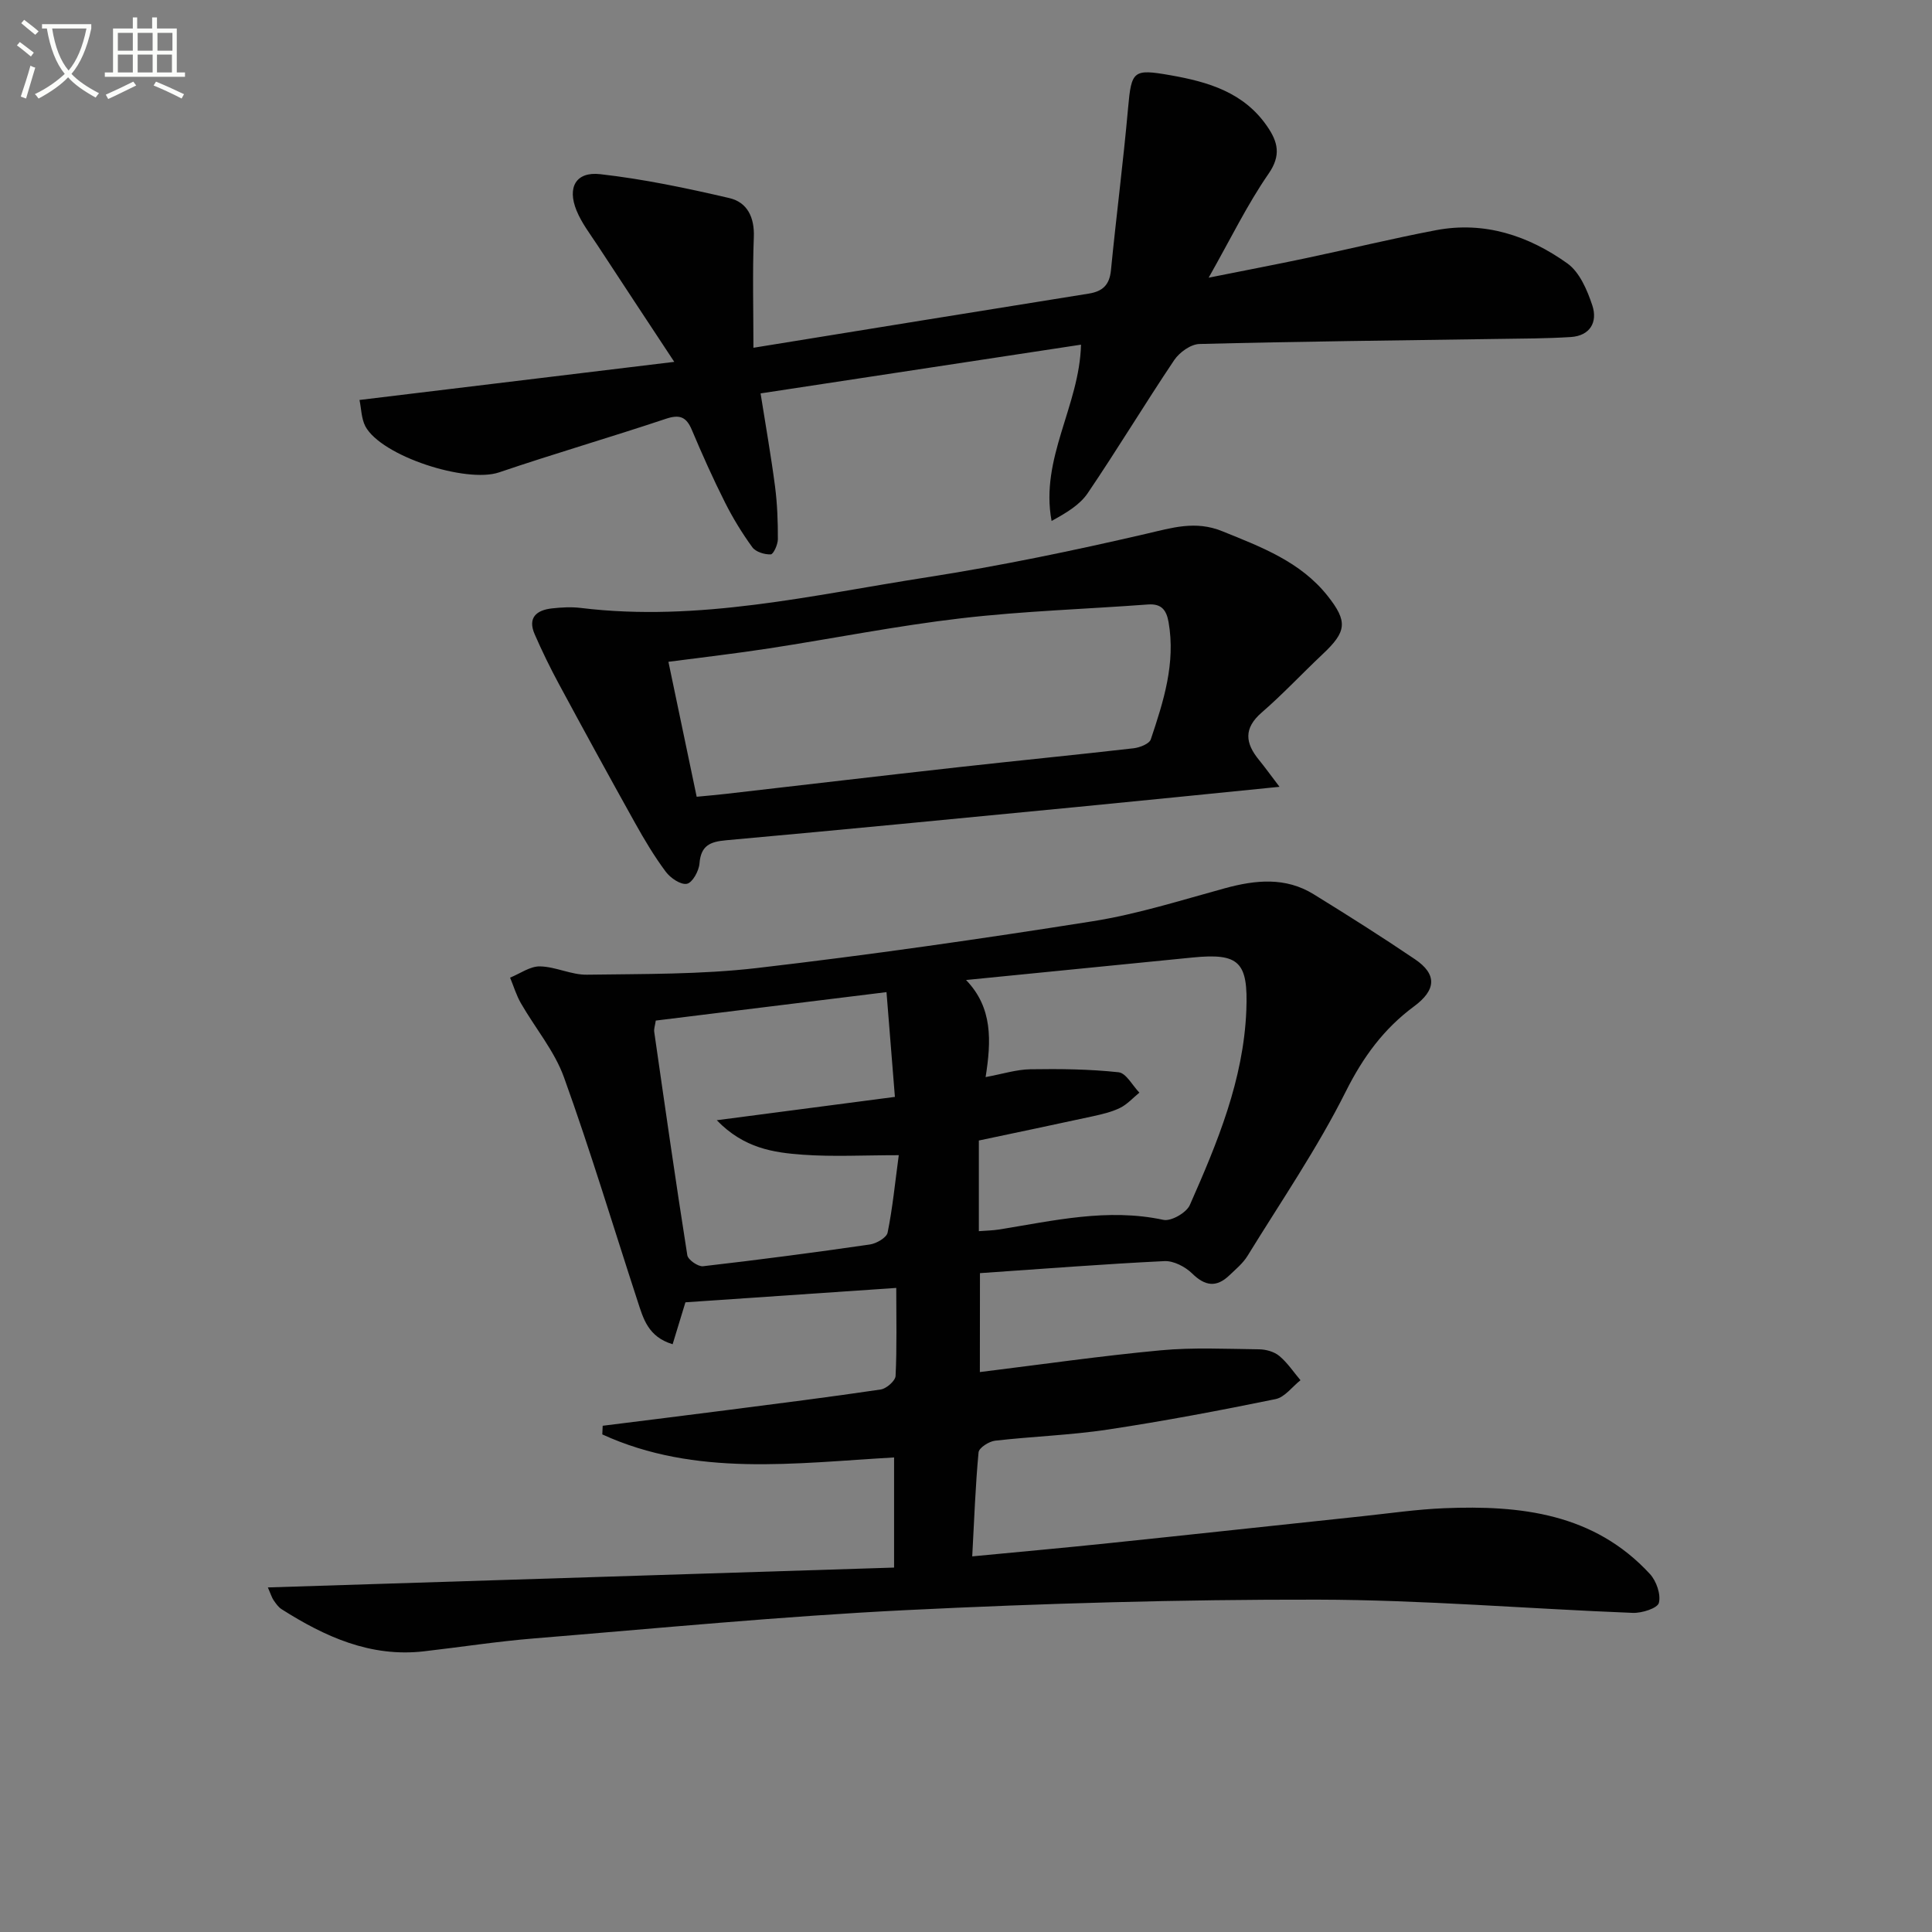 <svg enable-background="new 0 0 400 400" viewBox="0 0 400 400" xmlns="http://www.w3.org/2000/svg"><rect x="0" y="0" width="400" height="400" fill="#808080" stroke="none"/><path d="m6.4 11.7c-1-.8-1.9-1.6-2.9-2.3l.6-.7c.9.7 1.9 1.4 2.9 2.2zm-2.1 8.3c.7-2.1 1.4-4.2 2-6.4.2.1.6.3 1 .4-.7 2.3-1.3 4.4-1.9 6.4zm3-12.8c-1.1-.9-2.1-1.7-2.9-2.4l.6-.7c1 .8 2 1.5 3 2.4zm1.4-1.3v-.9h10.2v.9c-.9 4.2-2.3 7.3-4.1 9.4 1.3 1.4 3.2 2.7 5.7 4-.2.2-.4.5-.7.9-2.5-1.4-4.4-2.7-5.7-4.2-1.4 1.5-3.5 3-6.1 4.4 0 0 0 0-.1-.1-.3-.4-.5-.7-.7-.8 2.7-1.3 4.7-2.8 6.2-4.2-1.8-2.2-3-5.3-3.7-9.4zm9.2 0h-7.1c.6 3.8 1.7 6.7 3.4 8.7 1.7-2 2.9-4.8 3.7-8.7z" fill="#fbfcfa"/><path d="m31.6 3.6h.9v2.3h4.1v9.1h1.7v.9h-16.6v-.9h1.7v-9.1h4.1v-2.3h.9v2.3h3.1v-2.3zm-4 13.3.6.8c-1.9.9-3.8 1.9-5.8 2.8-.2-.3-.3-.6-.5-.9 2-.9 3.9-1.8 5.7-2.7zm-3.2-10.1v3.7h3.1v-3.7zm0 4.5v3.7h3.1v-3.7zm4.1-4.5v3.7h3.1v-3.7zm0 4.5v3.7h3.1v-3.7zm9.1 9.1c-2.1-1.1-4.1-2-5.8-2.7l.5-.8c2.2.9 4.1 1.8 5.8 2.6zm-1.9-13.6h-3.1v3.7h3.1zm-3.2 4.5v3.7h3.1v-3.7z" fill="#fbfcfa"/><g fill="#010101"><path d="m202.87 284.07c12.75-1.57 25.06-3.35 37.42-4.5 6.74-.63 13.59-.29 20.39-.21 1.43.02 3.13.49 4.19 1.38 1.69 1.4 2.94 3.32 4.38 5.02-1.71 1.35-3.25 3.52-5.16 3.91-11.53 2.36-23.11 4.55-34.75 6.31-7.71 1.16-15.56 1.41-23.32 2.3-1.27.15-3.33 1.47-3.42 2.41-.65 6.9-.89 13.83-1.31 21.54 9.6-.92 18.97-1.76 28.33-2.74 17.51-1.82 35.01-3.73 52.52-5.58 5.62-.6 11.23-1.42 16.87-1.65 15.83-.65 31.04 1.07 42.6 13.63 1.33 1.45 2.29 4.22 1.84 5.97-.28 1.11-3.52 2.14-5.39 2.07-21.76-.85-43.51-2.7-65.26-2.74-28.41-.05-56.85.77-85.23 2.17-25.72 1.27-51.37 3.76-77.04 5.86-7.61.62-15.18 1.8-22.77 2.67-11.05 1.27-20.48-3.02-29.47-8.73-.67-.43-1.18-1.18-1.65-1.86-.35-.51-.53-1.14-1.18-2.64 43.45-1.38 86.33-2.74 129.65-4.11 0-8.15 0-15.33 0-22.8-20.49 1.16-41.07 4.08-60.41-4.77.03-.6.05-1.19.08-1.79 8.66-1.09 17.31-2.15 25.97-3.27 10.54-1.36 21.08-2.68 31.59-4.24 1.19-.18 3.03-1.79 3.08-2.81.29-5.94.14-11.9.14-18.22-14.91 1.02-29.25 1.99-43.65 2.98-.84 2.75-1.72 5.63-2.65 8.68-5.1-1.54-6.08-5.34-7.25-8.92-5.05-15.46-9.73-31.04-15.24-46.33-1.97-5.47-5.97-10.21-8.92-15.35-.95-1.65-1.51-3.53-2.24-5.3 2.06-.83 4.13-2.37 6.18-2.33 3.25.06 6.49 1.77 9.72 1.72 11.75-.17 23.58-.03 35.22-1.38 23.24-2.7 46.42-6.03 69.53-9.69 9.26-1.47 18.31-4.36 27.39-6.84 6.32-1.72 12.5-2.34 18.32 1.25 7.07 4.36 14.1 8.8 20.98 13.46 4.6 3.11 4.42 6.35-.19 9.76-6.26 4.63-10.54 10.47-14.11 17.59-5.91 11.81-13.44 22.81-20.38 34.09-.94 1.52-2.42 2.74-3.74 4-2.69 2.58-5.04 2.24-7.72-.39-1.42-1.39-3.83-2.64-5.72-2.55-12.59.61-25.17 1.6-38.2 2.49-.02 6.84-.02 13.54-.02 20.48zm-2.86-81.17c5.56 5.75 5.22 12.66 4.05 20.1 3.49-.64 6.36-1.57 9.25-1.62 6.1-.1 12.23-.03 18.28.62 1.57.17 2.88 2.75 4.31 4.22-1.32 1.07-2.51 2.42-3.99 3.15-1.76.87-3.75 1.32-5.69 1.75-7.88 1.72-15.77 3.36-23.56 5.01v18.77c1.56-.12 2.87-.14 4.15-.34 11.28-1.81 22.46-4.49 34.07-2 1.59.34 4.76-1.48 5.46-3.07 5.7-12.9 11.13-25.92 11.7-40.35.39-9.96-1.44-11.86-11.11-10.9-15.36 1.53-30.71 3.05-46.92 4.66zm-16.47 2.51c-16.23 2-31.98 3.94-47.77 5.89-.15 1.05-.41 1.72-.32 2.33 2.22 15.43 4.42 30.86 6.85 46.25.15.95 2.22 2.39 3.25 2.28 11.54-1.32 23.05-2.84 34.54-4.5 1.37-.2 3.46-1.41 3.68-2.46 1.04-5.12 1.54-10.34 2.31-16.03-7.33 0-13.63.35-19.88-.1-6.03-.44-12.16-1.31-17.8-7.14 13.2-1.73 24.97-3.27 36.88-4.83-.56-7.12-1.13-14.2-1.74-21.69z"/><path d="m74.43 82.81c21.86-2.65 42.76-5.18 65.17-7.89-5.74-8.71-10.83-16.4-15.87-24.11-1.54-2.35-3.31-4.64-4.36-7.21-1.97-4.81-.14-8.11 4.9-7.54 8.99 1.02 17.91 2.89 26.73 4.95 3.7.86 5.24 3.96 5.07 8.1-.29 7.44-.08 14.91-.08 22.89 23.56-3.81 46.48-7.55 69.41-11.21 2.9-.46 4.31-1.8 4.61-4.83 1.1-11.22 2.55-22.4 3.55-33.63.69-7.71 1.06-8.1 8.72-6.76 7.88 1.38 15.26 3.55 20.09 10.61 2.18 3.18 2.94 5.95.26 9.81-4.4 6.36-7.81 13.41-12.39 21.5 7.59-1.52 13.97-2.73 20.33-4.08 8.92-1.88 17.78-4.05 26.73-5.75 10.05-1.91 19.18 1.14 27.21 6.88 2.53 1.81 4.11 5.52 5.16 8.68 1.14 3.43-.42 6.3-4.47 6.56-4.98.31-9.98.32-14.97.39-20.64.31-41.28.52-61.91 1.05-1.8.05-4.13 1.73-5.21 3.33-6.11 9.1-11.77 18.5-17.92 27.57-1.66 2.45-4.49 4.1-7.47 5.74-2.43-12.95 5.78-23.83 6.09-36.5-22.05 3.35-43.96 6.68-66.34 10.09 1.04 6.59 2.16 12.89 2.99 19.24.47 3.61.6 7.29.59 10.93 0 1.12-.92 3.14-1.48 3.16-1.28.05-3.11-.51-3.81-1.48-2.14-2.94-4.06-6.09-5.69-9.34-2.46-4.89-4.7-9.9-6.83-14.95-1.14-2.71-2.52-3.26-5.38-2.3-11.47 3.83-23.08 7.2-34.53 11.09-6.78 2.3-24.36-3.34-27.69-9.54-.84-1.63-.84-3.73-1.21-5.45z"/><path d="m264.91 162.9c-14.7 1.47-28.22 2.85-41.75 4.16-24.28 2.35-48.56 4.72-72.85 6.91-3.33.3-5.2 1.11-5.49 4.81-.12 1.55-1.46 3.98-2.61 4.2-1.28.25-3.41-1.2-4.38-2.51-2.37-3.18-4.42-6.62-6.36-10.1-5.33-9.56-10.59-19.17-15.78-28.8-1.8-3.34-3.47-6.77-4.99-10.25-1.51-3.46.4-5.01 3.59-5.36 1.98-.22 4.02-.33 5.98-.09 24.34 2.97 47.93-2.66 71.65-6.35 15.21-2.37 30.32-5.51 45.32-8.99 5.41-1.25 10.25-2.81 15.81-.55 8.06 3.27 16.18 6.29 21.8 13.37 4.26 5.37 3.94 7.44-1.03 12.11-4.24 3.99-8.22 8.27-12.61 12.07-3.77 3.27-3.39 6.33-.57 9.78 1.23 1.51 2.37 3.09 4.27 5.59zm-120.67 2.06c2.31-.23 4.11-.37 5.9-.58 16.15-1.85 32.3-3.76 48.46-5.56 12.03-1.34 24.09-2.52 36.12-3.9 1.27-.15 3.23-.92 3.54-1.84 2.63-7.85 5.17-15.76 3.68-24.27-.44-2.5-1.46-3.86-4.25-3.66-12.9.96-25.86 1.36-38.7 2.86-13.32 1.55-26.5 4.19-39.76 6.23-6.82 1.05-13.68 1.84-20.84 2.78 2 9.54 3.86 18.44 5.85 27.94z"/></g></svg>
